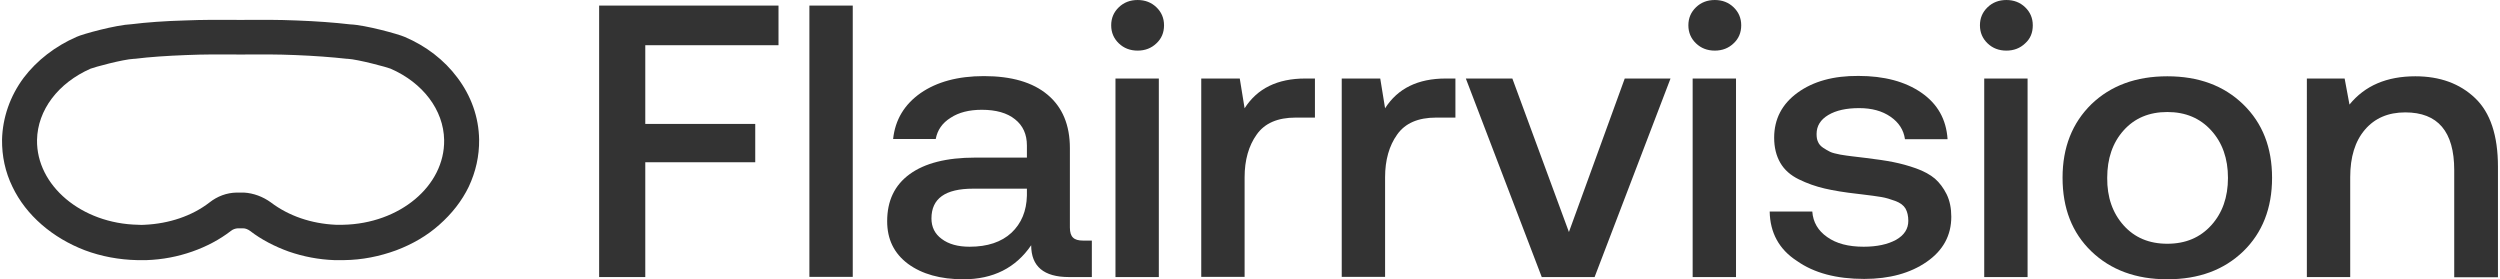 <svg xml:space="preserve" style="enable-background:new 0 0 1343.6 150.2;" viewBox="0 0 1343.6 150.2" y="0px" x="0px" xmlns:xlink="http://www.w3.org/1999/xlink" xmlns="http://www.w3.org/2000/svg" id="Layer_1" version="1.1">
<style type="text/css">
	.st0{fill:#333333;}
</style>
<g>
	<path d="M245.8,41.7c-7-9.4-16.8-17-28.4-21.9c-3.1-1.4-21.1-6.4-29.2-6.7c-8.6-1-18.2-1.7-28.8-2.1
		c-9.7-0.4-19.8-0.4-30.1-0.3c-10.4-0.1-20.5-0.1-30.2,0.3C88.5,11.3,78.9,12,70.8,13c-8.6,0.4-26.4,5.3-29.6,6.8
		c-11.5,5-21.4,12.7-28.4,21.9C5.4,51.6,1.4,63.2,1.1,75C1,83.9,2.8,92.4,6.7,100.4c3.7,7.7,9,14.5,15.8,20.4
		c6.7,5.8,14.5,10.4,23.1,13.7c8.8,3.3,18.4,5.1,28.2,5.3c1.7,0,3.4,0,5,0c8.6-0.3,16.8-1.9,24.5-4.6c7.7-2.7,14.7-6.4,20.8-11.1
		c1.1-0.9,2.4-1.3,3.7-1.4c0.1,0,0.3,0,0.6,0h1h0.9c0.1,0,0.1,0,0.3,0c1.4,0,2.7,0.6,3.8,1.4c6.1,4.7,13.3,8.4,20.8,11.1
		c7.8,2.7,16.1,4.3,24.5,4.6c1.1,0,2.3,0,3.4,0c0.6,0,1.1,0,1.7,0c9.8-0.1,19.2-2,28.2-5.3c8.7-3.3,16.5-7.8,23.1-13.7
		c6.8-6,12.1-12.8,15.8-20.4c3.8-8.1,5.7-16.5,5.6-25.4C257.3,62.9,253.2,51.5,245.8,41.7z M74.2,120.8L74.2,120.8
		c-30.4-0.6-54.7-21.1-54.3-45.6c0.3-16,11.3-30.6,28.8-38.3c1.7-0.7,17.2-5,23.4-5.3h0.4c8-1,17.2-1.6,27.4-2
		c9.4-0.4,19.2-0.4,29.5-0.3c10.1-0.1,20-0.1,29.4,0.3c10.1,0.4,19.4,1.1,27.6,2h0.4c5.6,0.3,21.5,4.6,23.1,5.3
		c17.4,7.6,28.5,22.2,28.8,38.3c0.4,24.7-23.9,45-54.3,45.6c-1.3,0-2.7,0-4,0c-13-0.6-25.2-4.7-34.8-12c-4.3-3.1-9.3-5-14.5-5.3
		c-0.3,0-0.7,0-1,0c-0.4,0-0.9,0-0.9,0c-0.7,0-1.4,0-2.1,0c-5.3,0.1-10.3,2-14.5,5.3c-9.4,7.3-21.8,11.4-34.8,12
		C76.8,120.9,75.5,120.9,74.2,120.8z" class="st0"></path>
	<g>
		<path d="M322,148.9V3h96.4v21.3h-71.6v42.3h59.1v20.6h-59.1v61.7H322z" class="st0"></path>
		<path d="M435,148.9V3h23.3v145.8H435z" class="st0"></path>
		<path d="M582.1,129.3h4.7v19.6h-12.3c-13.5,0-20.3-5.7-20.3-17.1c-8.3,12.2-20.5,18.3-36.4,18.3
			c-12.4,0-22.3-2.8-29.8-8.3c-7.5-5.6-11.2-13.2-11.2-22.9c0-11,4-19.4,12.1-25.3c8.1-5.9,19.8-8.9,35.2-8.9h27.8v-6.5
			c0-6-2.1-10.7-6.4-14.1c-4.2-3.4-10.2-5.1-17.8-5.1c-6.8,0-12.4,1.4-16.8,4.3c-4.5,2.8-7.1,6.6-8,11.4H480
			c1.1-10.4,6.1-18.6,14.8-24.7c8.7-6,20-9.1,34-9.1c14.8,0,26.2,3.3,34.2,10c8,6.7,12,16.3,12,28.7v42.7c0,2.6,0.6,4.4,1.7,5.4
			C577.8,128.8,579.6,129.3,582.1,129.3z M551.9,105.1v-3.7H523c-15,0-22.4,5.3-22.4,16c0,4.6,1.8,8.3,5.5,11
			c3.7,2.8,8.7,4.2,15,4.2c9.6,0,17.1-2.5,22.5-7.5C548.9,120.1,551.7,113.5,551.9,105.1z" class="st0"></path>
		<path d="M621.5,23.3c-2.7,2.6-6.1,3.9-10.1,3.9c-4,0-7.4-1.3-10.1-3.9c-2.7-2.6-4.1-5.8-4.1-9.7
			c0-3.9,1.4-7.1,4.1-9.7c2.7-2.6,6.1-3.9,10.1-3.9c4,0,7.4,1.3,10.1,3.9c2.7,2.6,4.1,5.8,4.1,9.7C625.6,17.6,624.2,20.8,621.5,23.3
			z M599.5,148.9V42.2h23.3v106.7H599.5z" class="st0"></path>
		<path d="M701.5,42.2h5.2v21h-10.4c-9.6,0-16.6,3-20.9,9.1c-4.3,6-6.5,13.7-6.5,23v53.5h-23.3V42.2h20.7l2.6,16
			C675.7,47.5,686.6,42.2,701.5,42.2z" class="st0"></path>
		<path d="M777,42.2h5.2v21h-10.4c-9.6,0-16.6,3-20.9,9.1c-4.3,6-6.5,13.7-6.5,23v53.5h-23.3V42.2h20.7l2.6,16
			C751.2,47.5,762.1,42.2,777,42.2z" class="st0"></path>
		<path d="M828.6,148.9L787.8,42.2h25l30.4,82.5l30-82.5h24.6L857,148.9H828.6z" class="st0"></path>
		<path d="M931.7,23.3c-2.7,2.6-6.1,3.9-10.1,3.9c-4,0-7.4-1.3-10.1-3.9c-2.7-2.6-4.1-5.8-4.1-9.7
			c0-3.9,1.4-7.1,4.1-9.7c2.7-2.6,6.1-3.9,10.1-3.9c4,0,7.4,1.3,10.1,3.9c2.7,2.6,4.1,5.8,4.1,9.7C935.8,17.6,934.4,20.8,931.7,23.3
			z M909.7,148.9V42.2h23.3v106.7H909.7z" class="st0"></path>
		<path d="M951.1,113.7h22.9c0.4,5.7,3.1,10.3,8,13.7c4.9,3.5,11.4,5.2,19.6,5.2c7.2,0,13-1.3,17.4-3.7
			c4.4-2.5,6.6-5.9,6.6-10.2c0-2.6-0.5-4.8-1.5-6.6c-1-1.7-2.8-3.1-5.5-4.1c-2.7-1-5.1-1.7-7.4-2.1c-2.3-0.4-6-0.9-11-1.5
			c-0.7-0.1-1.3-0.2-1.7-0.2c-7.2-0.8-13.2-1.8-17.9-2.9c-4.7-1.1-9.3-2.7-13.8-4.9c-4.5-2.2-7.8-5.1-10-8.9
			c-2.2-3.8-3.3-8.3-3.3-13.5c0-10,4.2-18.1,12.6-24.2c8.4-6.1,19.3-9.1,32.7-9c13.8,0,25.1,3,33.8,9c8.7,6,13.4,14.3,14.1,25h-22.9
			c-0.7-5-3.3-9-7.8-12.1c-4.5-3.1-10.1-4.6-16.8-4.6c-6.9,0-12.4,1.2-16.6,3.7c-4.2,2.5-6.3,5.9-6.3,10.2c0,1.7,0.2,3.1,0.8,4.3
			c0.5,1.2,1.4,2.2,2.7,3.1c1.3,0.9,2.6,1.6,3.8,2.2c1.2,0.6,3.1,1,5.5,1.5c2.4,0.4,4.5,0.7,6.3,0.9c1.7,0.2,4.2,0.5,7.5,0.9
			c5.7,0.7,10.6,1.4,14.6,2.2c4,0.8,8.1,1.9,12.3,3.4c4.2,1.5,7.6,3.4,10.1,5.5c2.5,2.2,4.6,5,6.3,8.4c1.7,3.5,2.5,7.5,2.5,12.1
			c0,10-4.4,18.1-13.2,24.2c-8.8,6.1-20,9.2-33.6,9.2c-15,0-27-3.2-36.2-9.7C956.1,134,951.3,125,951.1,113.7z" class="st0"></path>
		<path d="M1088.4,23.3c-2.7,2.6-6.1,3.9-10.1,3.9c-4,0-7.4-1.3-10.1-3.9c-2.7-2.6-4.1-5.8-4.1-9.7
			c0-3.9,1.4-7.1,4.1-9.7c2.7-2.6,6.1-3.9,10.1-3.9c4,0,7.4,1.3,10.1,3.9c2.7,2.6,4.1,5.8,4.1,9.7
			C1092.5,17.6,1091.2,20.8,1088.4,23.3z M1066.4,148.9V42.2h23.3v106.7H1066.4z" class="st0"></path>
		<path d="M1205.6,135.1c-10.4,10-23.9,15-40.8,15c-16.8,0-30.4-5-40.8-15c-10.4-10-15.5-23.2-15.5-39.6
			c0-16.3,5.2-29.4,15.5-39.5C1134.4,46,1148,41,1164.8,41c16.8,0,30.4,5,40.8,15.1c10.4,10.1,15.5,23.2,15.5,39.5
			C1221.1,111.9,1215.9,125.1,1205.6,135.1z M1141.3,121.1c5.9,6.6,13.7,9.9,23.5,9.9c9.8,0,17.6-3.3,23.6-9.9c6-6.6,9-15.1,9-25.5
			c0-10.4-3-18.9-9-25.5c-6-6.6-13.8-9.9-23.6-9.9c-9.8,0-17.6,3.3-23.5,9.9c-5.9,6.6-8.8,15.1-8.8,25.5
			C1132.4,106,1135.4,114.5,1141.3,121.1z" class="st0"></path>
		<path d="M1298.1,41c13.2,0,23.9,3.9,32.1,11.7c8.2,7.8,12.3,20.1,12.3,36.9v59.4H1319V91.4c0-20.7-8.8-31-26.3-31
			c-9.2,0-16.4,3.1-21.7,9.3c-5.3,6.2-7.9,14.7-7.9,25.5v53.7h-23.3V42.2h20.3l2.6,14C1271,46,1282.8,41,1298.1,41z" class="st0"></path>
	</g>
</g>
</svg>
